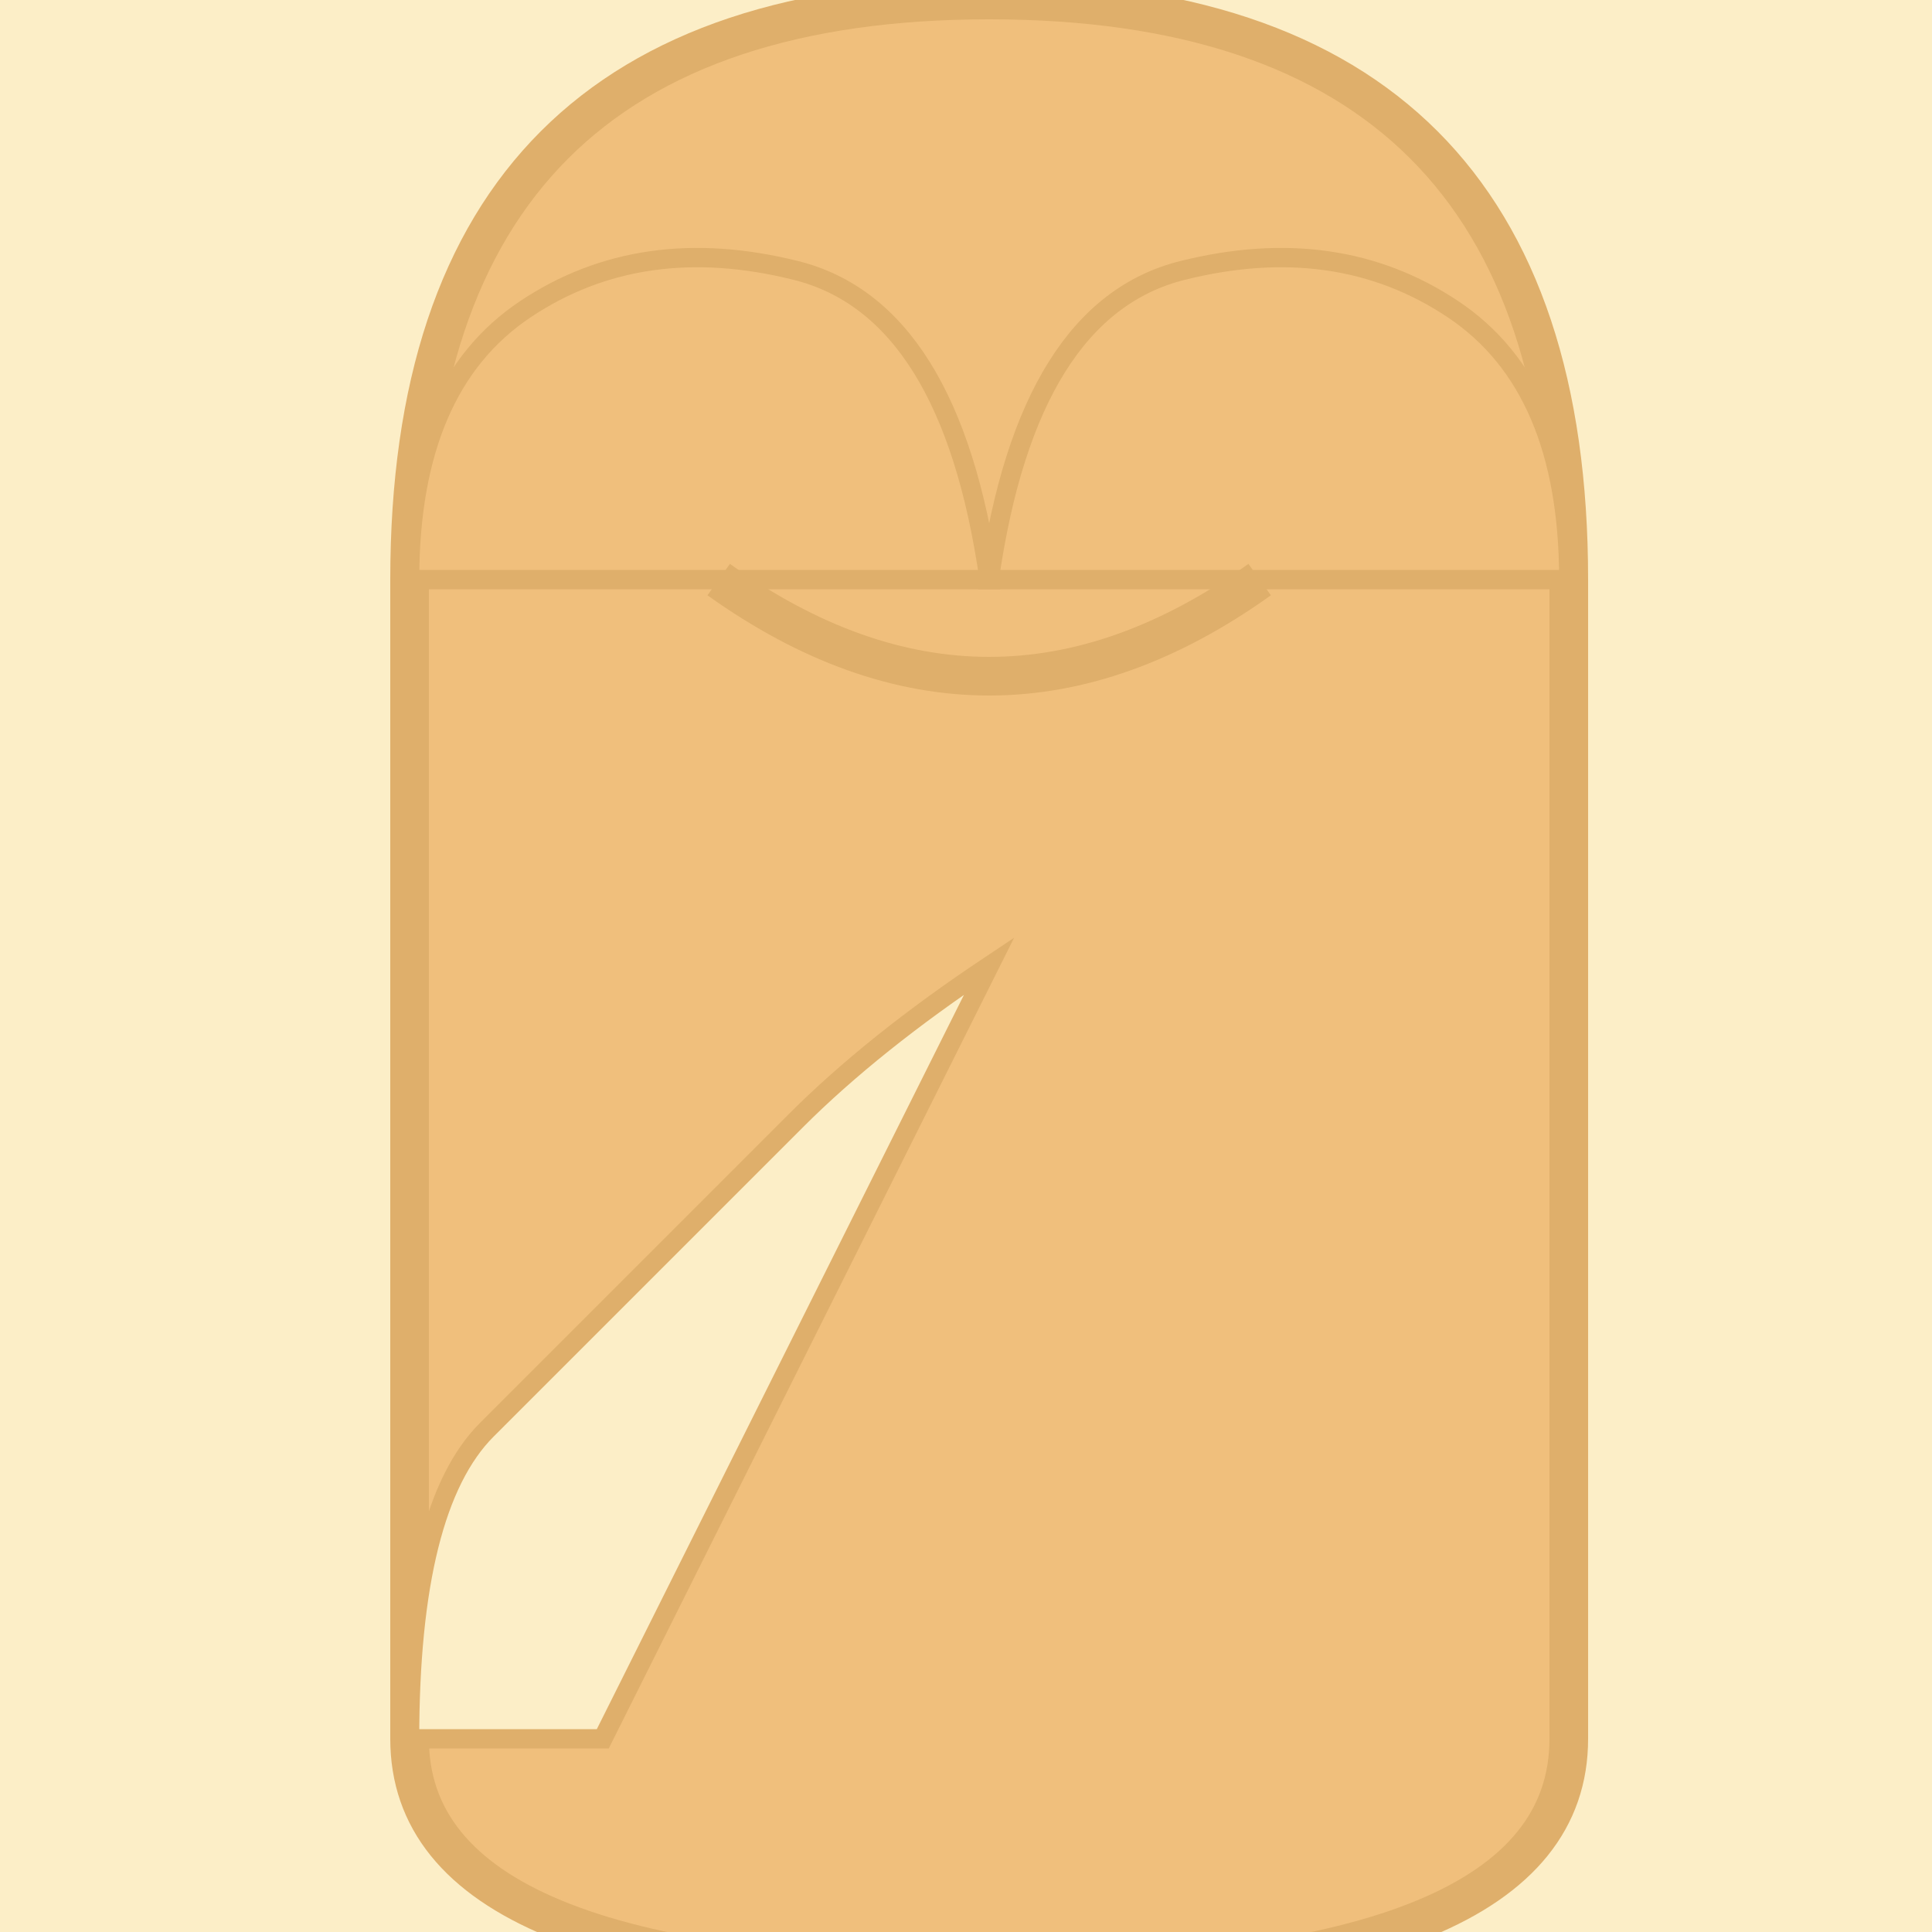<!--

Generated by DrawGPT.
Free, open source, AI generated images in SVG, PNG, and HTML Canvas format.
https://drawgpt.ai

Created: 2023-09-26T07:54:59.920Z
Link: https://drawgpt.ai/prompt/36945/

-->
<svg xmlns="http://www.w3.org/2000/svg" xmlns:xlink="http://www.w3.org/1999/xlink" width="500" height="500"><defs/><g><rect fill="#FCEEC7" stroke="none" x="0" y="0" width="512" height="512"/><path fill="#F0BF7C" stroke="#DFAF6B" paint-order="fill stroke markers" d=" M 256 0 Q 406 0 406 150 L 406 450 Q 406 512 256 512 Q 106 512 106 450 L 106 150 Q 106 0 256 0" stroke-miterlimit="10" stroke-width="10" stroke-dasharray=""/><path fill="#F0BF7C" stroke="#DFAF6B" paint-order="fill stroke markers" d=" M 106 150 Q 106 100 136 80 Q 166 60 206 70 Q 246 80 256 150 Z" stroke-miterlimit="10" stroke-width="5" stroke-dasharray=""/><path fill="#F0BF7C" stroke="#DFAF6B" paint-order="fill stroke markers" d=" M 406 150 Q 406 100 376 80 Q 346 60 306 70 Q 266 80 256 150 Z" stroke-miterlimit="10" stroke-width="5" stroke-dasharray=""/><path fill="#FCEEC7" stroke="#DFAF6B" paint-order="fill stroke markers" d=" M 256 250 Q 246 270 236 290 Q 226 310 216 330 Q 206 350 196 370 Q 186 390 176 410 Q 166 430 156 450 L 106 450 Q 106 390 126 370 Q 146 350 166 330 Q 186 310 206 290 Q 226 270 256 250 Z" stroke-miterlimit="10" stroke-width="5" stroke-dasharray=""/><path fill="none" stroke="#DFAF6B" paint-order="fill stroke markers" d=" M 186 150 Q 256 200 326 150" stroke-miterlimit="10" stroke-width="10" stroke-dasharray=""/></g></svg>